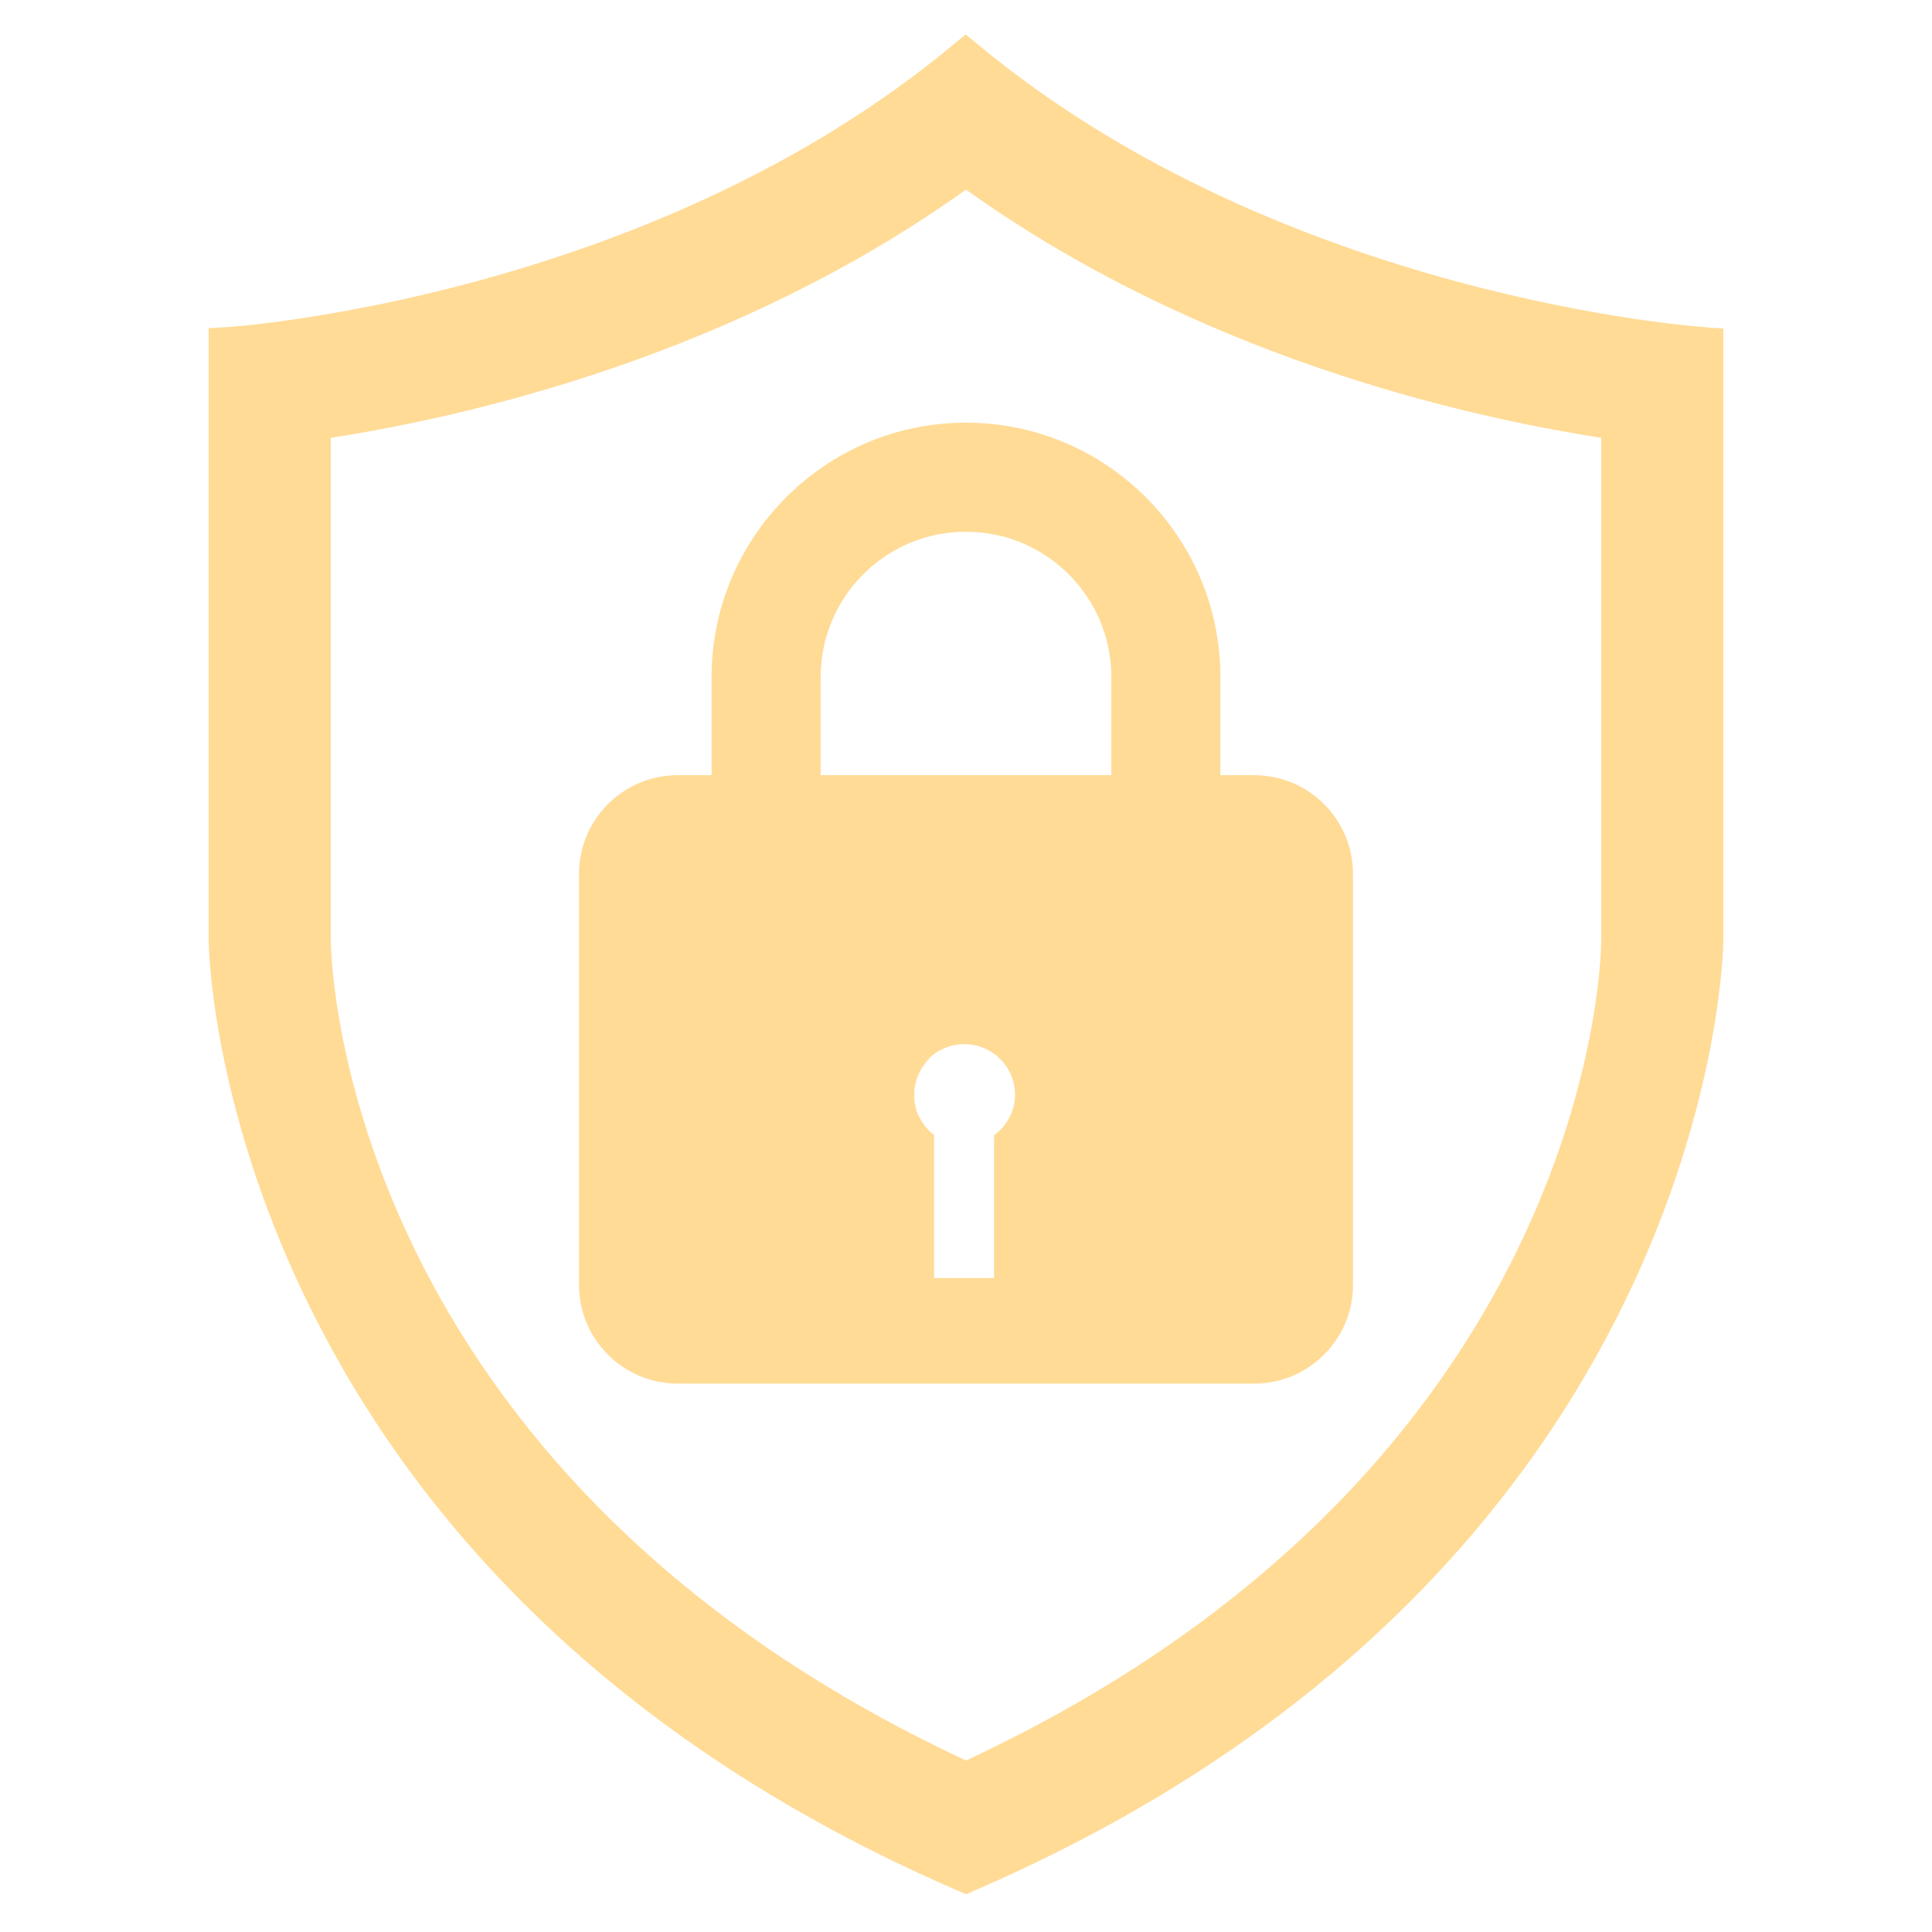 <svg viewBox="0 0 65 65" xmlns="http://www.w3.org/2000/svg" data-name="Layer 1" id="Layer_1">
  <defs>
    <style>
      .cls-1 {
        fill: #ffdb96;
        stroke-width: 0px;
      }
    </style>
  </defs>
  <path d="M57.43,11.01c-.14,0-14.26-.96-24.56-9.54l-.38-.31-.38.31C21.83,10.06,7.71,11.01,7.57,11.01l-.55.03v20.63c0,.21.29,21.18,25.25,31.96l.23.1.23-.1c24.96-10.78,25.25-31.75,25.25-31.96V11.05l-.55-.03ZM53.87,31.67c0,.72-.4,17.78-21.37,27.56-20.96-9.78-21.36-26.85-21.37-27.57V14.73c4.88-.76,13.64-2.83,21.37-8.35,7.73,5.52,16.49,7.59,21.37,8.35v16.94Z" class="cls-1"></path>
  <path d="M32.5,1.92C21.93,10.74,7.6,11.6,7.6,11.6v20.08s0,20.67,24.9,31.42c24.9-10.75,24.9-31.42,24.9-31.42V11.6s-14.32-.86-24.9-9.68ZM54.45,31.68c0,.74-.42,18.29-21.95,28.2-21.54-9.91-21.95-27.46-21.95-28.21V14.23c4.56-.67,13.89-2.69,21.95-8.57,8.06,5.89,17.4,7.91,21.95,8.57v17.45Z" class="cls-1"></path>
  <path d="M42.2,26.08h-1.14v-3.3c0-4.72-3.84-8.56-8.56-8.56s-8.56,3.84-8.56,8.56v3.3h-1.14c-1.83,0-3.32,1.49-3.32,3.32v13.83c0,1.83,1.49,3.32,3.32,3.32h19.4c1.83,0,3.32-1.49,3.32-3.32v-13.83c0-1.83-1.49-3.32-3.32-3.32ZM33.45,38.18s0,0,0,0v4.82h-2.03v-4.82s0,0,0,0c-.41-.31-.69-.78-.69-1.34,0-.94.76-1.71,1.71-1.71s1.71.76,1.71,1.71c0,.56-.28,1.03-.69,1.34ZM37.39,26.08h-9.78v-3.3c0-2.7,2.19-4.89,4.89-4.89s4.89,2.19,4.89,4.89v3.3Z" class="cls-1"></path>
  <path d="M42.2,26.82h-1.88v-4.04c0-4.31-3.51-7.82-7.82-7.82s-7.82,3.51-7.82,7.82v4.04h-1.88c-1.42,0-2.58,1.15-2.58,2.58v13.83c0,1.42,1.15,2.58,2.58,2.58h19.4c1.42,0,2.58-1.15,2.58-2.58v-13.83c0-1.42-1.15-2.58-2.58-2.58ZM33.45,38.28v4.72h-2.03v-4.82h0s-.06-.03-.08-.05c-.08-.07-.15-.15-.22-.24-.04-.05-.07-.1-.11-.16-.07-.12-.13-.23-.18-.36,0-.02,0-.03,0-.05-.05-.15-.1-.31-.1-.48,0-.48.2-.91.51-1.22.32-.33.76-.55,1.26-.55.97,0,1.75.78,1.75,1.75,0,.61-.32,1.14-.8,1.45ZM38.13,26.82h-11.26v-4.04c0-3.1,2.52-5.63,5.63-5.63s5.63,2.52,5.63,5.63v4.04Z" class="cls-1"></path>
  <path d="M31.58,36.52c-.06-.06-.12-.12-.18-.19.05.07.11.13.18.19Z" class="cls-1"></path>
  <path d="M31.24,35.63c-.31.31-.51.74-.51,1.22,0,.17.05.32.1.48-.05-.15-.07-.32-.07-.49,0-.47.19-.89.49-1.2Z" class="cls-1"></path>
  <path d="M31.32,36.21c-.06-.09-.11-.19-.14-.29.03.11.08.2.14.29Z" class="cls-1"></path>
</svg>